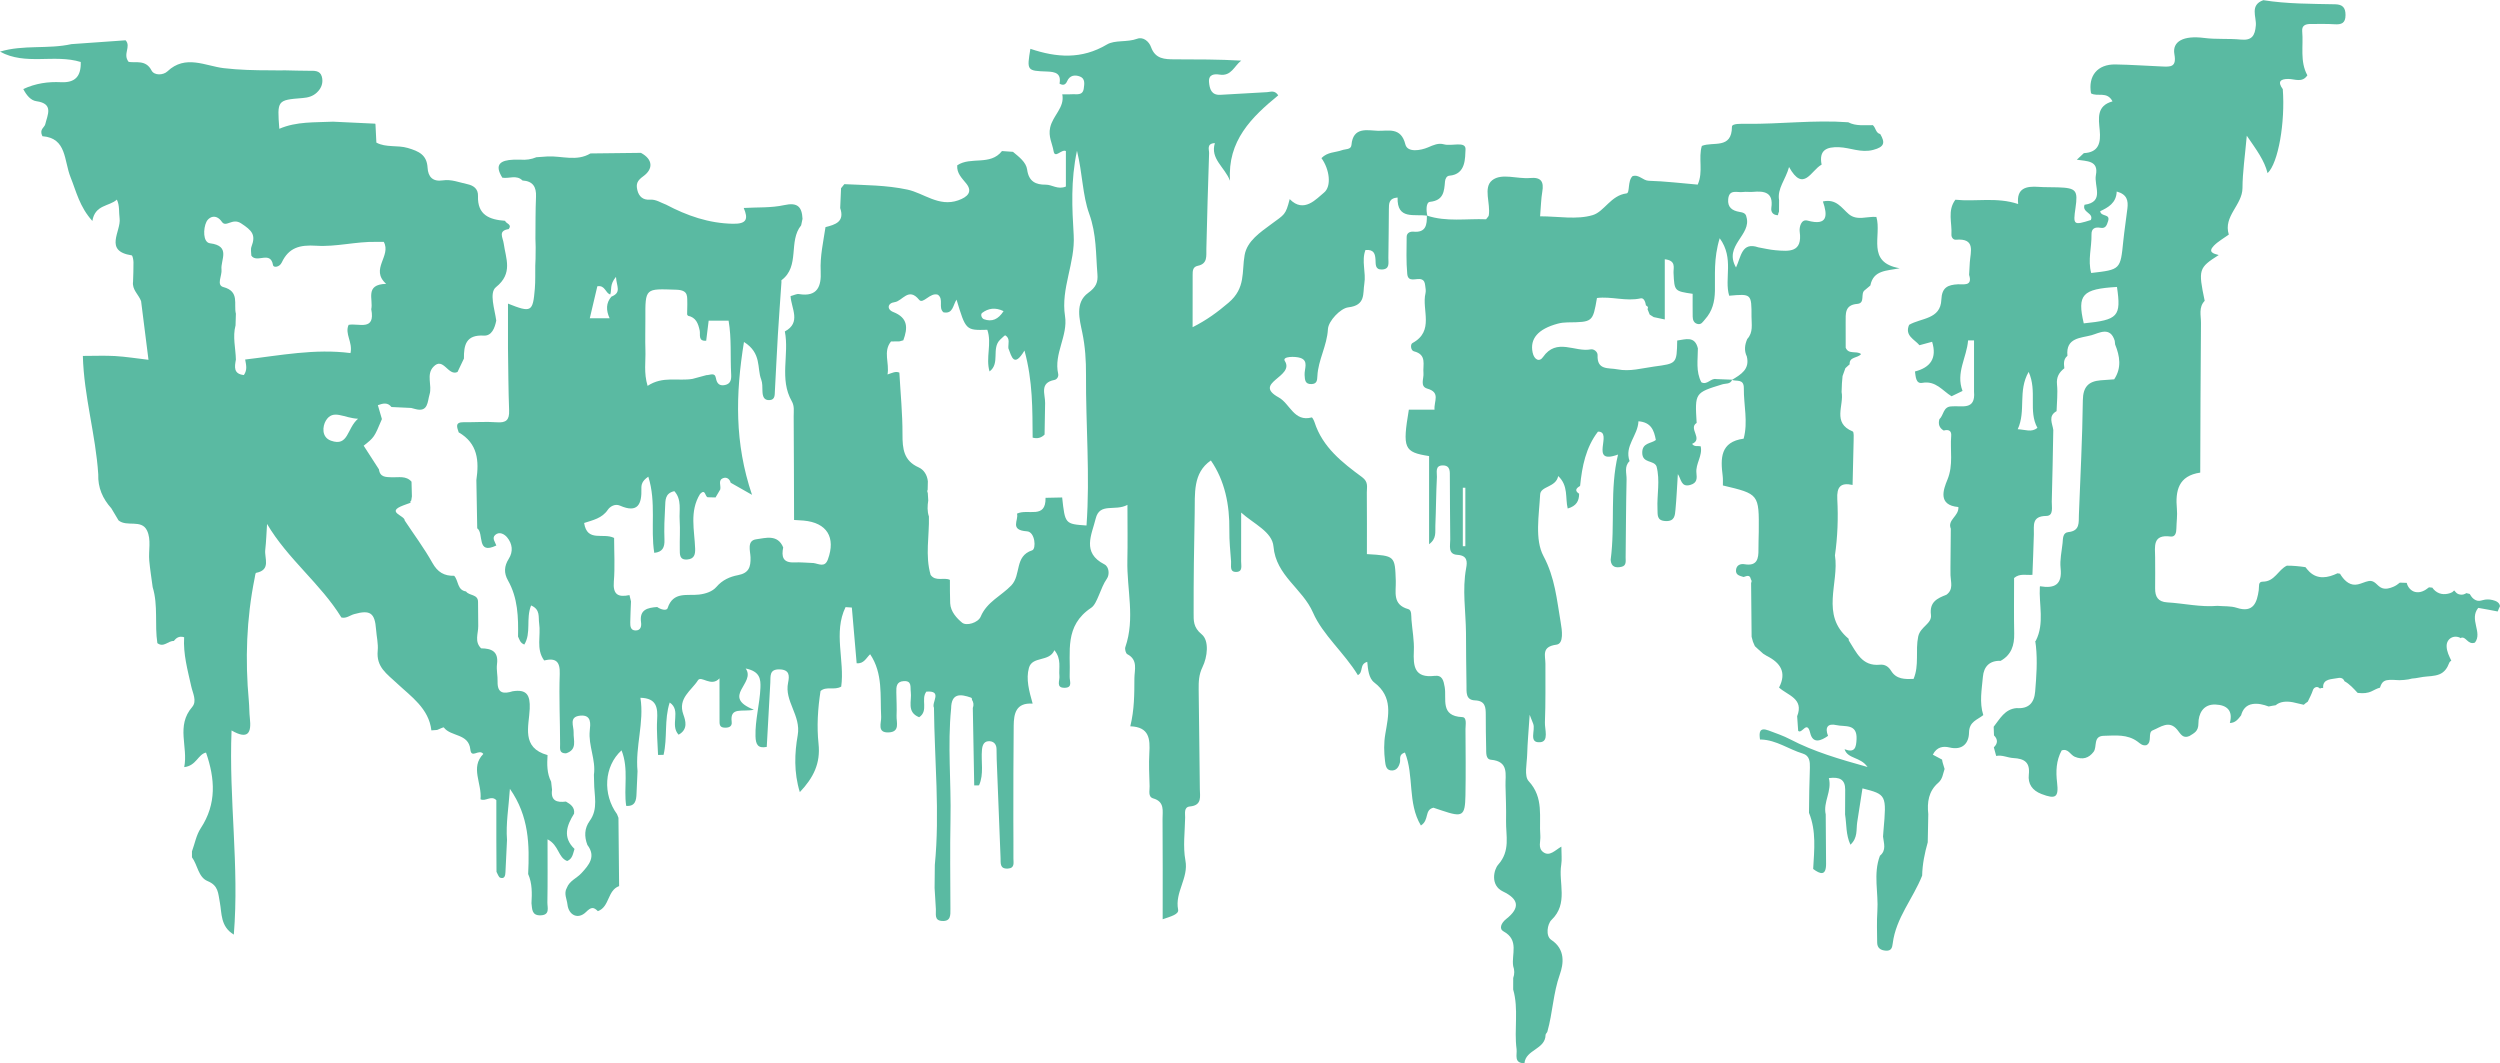 <?xml version="1.0" encoding="UTF-8"?> <svg xmlns="http://www.w3.org/2000/svg" xmlns:xlink="http://www.w3.org/1999/xlink" version="1.1" id="Слой_1" x="0px" y="0px" viewBox="0 0 639.59 271.95" style="enable-background:new 0 0 639.59 271.95;" xml:space="preserve"> <style type="text/css"> .st0{fill:#5ABAA2;} </style> <path class="st0" d="M639,156.44c0.18-0.47,0.37-0.93,0.59-1.37c-0.15-0.97-1.04-1.35-1.91-1.56c-0.86-0.21-1.68-0.21-2.52,0.03 c-0.66,0.19-1.18,0.29-1.83-0.02c-0.64-0.3-1.04-0.81-1.39-1.41c-0.04-0.06-0.06-0.1-0.09-0.15c-0.29-0.07-0.58-0.15-0.87-0.22 c-0.09,0.06-0.19,0.11-0.32,0.18c-0.55,0.29-1.15,0.28-1.73,0.07c-0.48-0.18-0.73-0.58-1.03-0.9c-0.02,0-0.05-0.01-0.07-0.01 c-0.16,0.15-0.31,0.33-0.46,0.42c-0.33,0.2-0.74,0.32-1.12,0.4c-0.74,0.16-1.51,0.14-2.22-0.13c-0.75-0.29-1.32-0.8-1.76-1.43 c-0.28-0.03-0.57-0.05-0.85-0.08c-1.03,0.85-2.23,1.5-3.56,1.18c-1.06-0.26-1.9-1.25-2.13-2.32c-0.59-0.02-1.18-0.03-1.77-0.06 c-0.5,0.43-1.05,0.81-1.7,1.08c-0.91,0.38-1.89,0.66-2.86,0.31c-0.68-0.25-1.1-0.8-1.64-1.25c-0.87-0.72-1.47-0.68-2.5-0.36 c-0.87,0.28-1.77,0.72-2.69,0.75c-1.74,0.07-3.04-1.35-3.91-2.81c-0.22-0.04-0.43-0.07-0.65-0.11c-2.38,1.15-5.05,1.67-7.17-0.39 c-0.37-0.36-0.71-0.77-1.02-1.18c-1.57-0.23-3.15-0.39-4.76-0.38c-2.24,1.05-3.1,4.1-6.16,4.09c-1.26,0-0.88,1.18-1.03,2.18 c-0.44,3.04-1.3,5.93-5.63,4.51c-1.53-0.5-3.28-0.35-4.92-0.5c-4.33,0.38-8.57-0.64-12.86-0.89c-2.37-0.14-3.12-1.45-3.1-3.58 c0.03-2.65,0.02-5.3,0-7.95c-0.03-2.77-0.71-5.92,3.94-5.32c1.26,0.16,1.48-1.01,1.5-2.08c0.03-1.66,0.28-3.33,0.13-4.96 c-0.43-4.71,0.4-8.5,5.97-9.31c0.05-12.76,0.08-25.51,0.19-38.27c0.02-1.91-0.66-4.01,0.95-5.68c-1.68-8.02-1.55-8.44,3.59-11.71 c-1.29-0.35-2.87-0.71-1.24-2.39c1.09-1.12,2.53-1.9,3.82-2.84c-1.47-4.73,3.48-7.54,3.5-11.92c0.02-4.04,0.63-8.08,1.1-13.38 c2.56,3.74,4.48,6.27,5.32,9.58c2.75-2.57,4.53-13.03,3.89-21.49c-1.33-1.83-0.75-2.61,1.39-2.61c1.69,0,3.59,1.06,4.9-0.93 c-1.96-3.57-0.98-7.5-1.32-11.26c-0.15-1.59,0.98-1.89,2.27-1.87c2,0.02,4-0.07,5.98,0.07c1.8,0.12,2.83-0.27,2.83-2.35 c0.01-1.91-0.76-2.72-2.63-2.76c-6.15-0.13-12.3-0.08-18.4-1.05c-3.51,1.25-1.74,4.26-1.91,6.43c-0.21,2.72-1.06,3.92-3.84,3.65 c-3.12-0.31-6.26-0.01-9.41-0.42c-5.27-0.68-8.18,0.89-7.59,4.16c0.62,3.38-1.04,3.23-3.18,3.14c-3.97-0.16-7.94-0.46-11.92-0.52 c-4.58-0.07-7.02,2.93-6.23,7.39c1.64,0.98,4.11-0.64,5.5,2.06c-4.12,1.12-3.56,4.33-3.27,7.42c0.29,3.11-0.21,5.63-4.06,5.82 c-0.47,0.44-0.95,0.88-1.8,1.68c2.51,0.41,5.63,0.15,4.88,3.92c-0.55,2.78,2.31,6.88-2.91,7.61c-0.7,2.03,2.42,2.04,1.62,3.9 c-4.44,1.4-4.57,1.3-3.93-3.09c0.66-4.54,0.18-5.11-4.49-5.27c-1.66-0.06-3.33,0-4.98-0.12c-3.16-0.23-5.66,0.32-5.2,4.39 c-5.52-1.84-10.85-0.55-16.06-1.1c-2.09,2.77-0.82,5.93-1.01,8.91c-0.04,0.67,0.44,1.38,1.14,1.32c5.09-0.43,3.75,3.02,3.56,5.78 c-0.06,1.07-0.12,2.14-0.18,3.21c0.96,3.01-1.5,2.34-2.83,2.41c-2.64,0.14-4.14,0.8-4.27,3.95c-0.2,5.08-5.21,4.63-8.25,6.43 c-1.18,2.78,1.36,3.68,2.65,5.21c1.08-0.29,2.17-0.59,3.24-0.88c1.28,4.21-0.41,6.57-4.39,7.6c0.19,1.28,0.2,3.21,1.87,2.91 c3.47-0.62,5.14,2,7.49,3.43l2.81-1.36c-1.78-4.65,1.1-8.6,1.42-12.94c0.51,0,1.02,0,1.52,0v13.13c0.44,4.9-3.21,3.5-5.78,3.76 c-2.14,0.05-1.96,2.27-3.08,3.28c-0.35,1.24-0.04,2.23,1.11,2.9c1.2-0.34,2.03,0,1.91,1.36c-0.32,3.72,0.6,7.42-0.97,11.22 c-1,2.43-2.57,6.52,2.81,6.99c0.16,2.36-2.88,3.26-1.94,5.55c-0.03,3.31-0.06,6.61-0.09,9.92c0,0.66,0.01,1.33,0.01,1.99 c0.06,1.75,0.81,3.64-1.04,4.98c-2.35,0.91-4.38,1.84-3.96,5.14c0.29,2.3-2.71,2.98-3.26,5.55c-0.76,3.6,0.31,7.33-1.19,10.85 c-2.23,0.07-4.38,0.12-5.73-2.06c-0.67-1.09-1.59-1.71-2.87-1.58c-4.62,0.46-6.02-3.19-7.95-6.18c-0.08-0.13,0.01-0.4-0.09-0.48 c-7.27-6.11-2.34-14.21-3.47-21.31c0.68-4.77,0.86-9.59,0.6-14.38c-0.17-3.14,0.84-4.32,3.91-3.64c0.09-3.78,0.2-7.56,0.27-11.34 c0.01-0.81,0.11-2.21-0.24-2.35c-5.33-2.19-2.16-6.67-2.84-10.09c0.03-0.76,0.06-1.53,0.09-2.29c0.05-0.6,0.11-1.2,0.16-1.8 c0.24-0.67,0.48-1.34,0.72-2.01c0.34-0.31,0.68-0.62,1.02-0.93l0.07,0c-0.16-2.07,2.11-1.59,2.92-2.68 c-1.2-0.94-3.19,0.21-3.93-1.63c0-2.16-0.02-4.33-0.01-6.49c0.01-2.17-0.28-4.45,2.96-4.71c2.18-0.18,0.69-2.69,1.97-3.54 c0.46-0.39,0.93-0.78,1.39-1.17c0.78-3.96,4.11-3.72,7.5-4.41c-8.66-1.5-4.53-8.35-5.96-13.13c-2.37-0.19-4.97,1.05-7.06-0.72 c-1.84-1.56-3.16-3.99-6.62-3.24c1.21,3.54,1.3,6.33-3.92,4.9c-1.7-0.47-2.16,1.76-2.02,2.81c0.76,5.42-2.73,5.06-6.17,4.77 c-1.48-0.12-2.93-0.48-4.4-0.74c-4.3-1.48-4.4,2.39-5.72,5.15c-3.26-5.65,4.09-8.28,2.66-12.95c-0.15-0.96-0.95-1.13-1.78-1.27 c-1.84-0.31-3.08-1.16-2.88-3.26c0.25-2.68,2.36-1.61,3.8-1.83c0.81-0.12,1.65,0.05,2.47-0.03c2.99-0.28,5.34,0.09,4.77,4.05 c-0.16,1.12,0.43,1.9,1.69,1.92c0.04-0.32,0.13-0.63,0.27-0.93c0.01-0.97,0.02-1.93,0.02-2.9c-0.51-3.03,1.65-5.21,2.55-8.5 c3.71,6.68,5.67,0.77,8.33-0.61c-0.73-3.71,1.24-4.58,4.46-4.46c2.91,0.11,5.59,1.51,8.73,0.69c2.91-0.76,3.1-1.85,1.81-4.05 c-1.2-0.28-1.12-1.64-1.9-2.28c-2.12-0.05-4.29,0.31-6.29-0.74c-8.7-0.64-17.38,0.49-26.07,0.4c-1.31-0.01-3.68-0.13-3.68,0.74 c-0.03,5.85-4.83,3.73-7.7,4.91c-0.96,3.12,0.43,6.57-1.06,9.9c-4.22-0.36-8.35-0.86-12.49-0.98c-1.57-0.04-2.51-1.72-4.19-1.18 c-1.31,1.26-0.62,4.3-1.52,4.41c-4.03,0.49-5.69,4.66-8.65,5.55c-4.07,1.23-8.78,0.31-13.47,0.31c0.22-2.66,0.25-4.5,0.56-6.29 c0.45-2.59-0.32-3.77-3.1-3.51c-3.29,0.31-7.3-1.34-9.72,0.58c-2.36,1.88-0.37,5.93-0.87,8.98c-0.05,0.28-0.35,0.52-0.69,1 c-4.97-0.21-10.12,0.73-15.15-0.95c0.04,2.35-0.22,4.42-3.42,4.12c-0.89-0.08-1.74,0.32-1.75,1.33c-0.03,3.16-0.14,6.33,0.15,9.47 c0.21,2.35,2.38,0.98,3.62,1.4c0.76,0.25,0.89,0.91,0.97,1.56c0.09,0.66,0.23,1.37,0.08,1.99c-1.02,4.25,2.37,9.66-3.34,12.75 c-0.59,0.32-0.45,1.9,0.38,2.11c3.4,0.85,2.23,3.45,2.44,5.6c0.13,1.36-0.97,3.38,0.97,3.94c3.48,0.99,1.66,3.21,1.86,5.39h-6.57 c-1.65,9.89-1.27,10.87,5.18,11.87v22.55c1.97-1.44,1.53-3.14,1.6-4.71c0.18-4.16,0.18-8.33,0.4-12.49 c0.06-1.11-0.59-2.99,1.56-2.96c1.94,0.03,1.74,1.66,1.75,2.96c0.05,5.33,0.02,10.66,0.1,15.99c0.02,1.54-0.66,3.79,1.82,3.93 c2.63,0.15,2.55,1.81,2.25,3.41c-1.03,5.53-0.09,11.03-0.04,16.55c0.04,4.5,0.03,9,0.13,13.49c0.03,1.59-0.28,3.68,2.16,3.78 c2.69,0.1,2.77,1.79,2.77,3.74c0,2.83,0.03,5.67,0.1,8.5c0.03,1.14-0.15,2.82,1.23,2.95c4.68,0.43,3.64,3.8,3.72,6.64 c0.08,3,0.2,5.99,0.14,8.99c-0.07,3.81,1.17,7.65-2.03,11.24c-1.05,1.17-2.11,5.23,1.23,6.83c4.04,1.93,4.49,4.16,0.85,7.03 c-1.37,1.09-1.87,2.54-0.7,3.18c4.07,2.22,2,5.85,2.47,8.87c0.36,1.02,0.38,2.04,0.01,3.06c0,0.98-0.01,1.96-0.01,2.94 c1.45,5.02,0.2,10.2,0.87,15.26c0.18,1.41-0.79,3.61,2.02,3.6c0.31-3.51,5.35-3.52,5.4-7.25c0-0.29,0.39-0.55,0.47-0.86 c1.35-4.78,1.47-9.78,3.17-14.58c0.94-2.65,1.53-6.43-2.2-8.88c-1.48-0.97-1-4.05,0.08-5.09c4.39-4.23,1.72-9.45,2.49-14.15 c0.21-1.28,0.03-2.63,0.03-4.61c-1.65,0.96-3.01,2.61-4.63,1.42c-1.44-1.05-0.64-2.75-0.75-4.15c-0.38-4.78,0.98-9.74-2.99-14.02 c-1.19-1.29-0.44-4.49-0.38-6.81c0.09-3.05,0.37-6.09,0.64-10.16c0.57,1.45,0.74,1.88,0.91,2.32c0.62,1.64-1.27,4.92,1.76,4.7 c2.32-0.16,1.16-3.31,1.23-5.09c0.2-4.98,0.11-9.97,0.13-14.95c0.01-2.15-1.1-4.4,2.83-4.92c1.93-0.26,1.42-3.71,1.07-5.74 c-0.99-5.74-1.43-11.37-4.41-16.95c-2.25-4.22-1.12-10.43-0.84-15.72c0.11-2.2,4.04-1.77,4.62-4.73c2.66,2.51,1.76,5.58,2.43,8.31 c2.24-0.64,2.92-1.96,2.92-3.78c-1.18-0.76-0.8-1.38,0.17-1.95l0.09-0.11c0.5-4.95,1.44-9.76,4.56-13.83 c4.06-0.11-2.54,8.68,5.14,5.86c-2.16,8.87-0.7,17.98-1.89,26.93c0.11,1.86,1.32,2.13,2.78,1.79c1.32-0.3,1.04-1.49,1.05-2.43 c0.08-6.64,0.09-13.27,0.24-19.91c0.04-1.57-0.67-3.34,0.77-4.7c-1.38-3.89,2.13-6.51,2.27-10.19c3.25,0.26,3.99,2.31,4.45,4.79 c-1.2,0.96-3.53,0.64-3.48,3.31c0.05,2.72,2.94,1.78,3.65,3.42c0.97,3.62,0.08,7.28,0.25,10.92c0.07,1.49-0.25,3,2.11,3.09 c2.29,0.09,2.36-1.44,2.49-2.9c0.28-2.94,0.4-5.89,0.61-9.12c0.88,1.3,0.81,3.44,3.17,2.78c1.8-0.5,1.73-1.69,1.58-3.09 c-0.24-2.36,1.63-4.39,1.09-6.8c-0.74-0.16-1.63,0.21-2.19-0.62c2.93-1.24-1.07-3.97,1.16-5.36c-0.47-7.71-0.47-7.71,6.57-9.87 c0.88-0.27,2.01,0.01,2.49-1.12c1.19,0.43,3.04-0.37,3.01,2.14c-0.05,4.29,1.12,8.58-0.05,12.88c-6,0.82-5.93,5.03-5.36,9.54 c0.1,0.8,0.04,1.62,0.05,2.43c9.26,2.2,9.26,2.2,9.18,11.85c-0.01,1.5-0.1,2.99-0.08,4.49c0.04,2.44-0.35,4.36-3.57,3.81 c-1.01-0.17-2.05,0.2-2.17,1.47c-0.14,1.36,1.02,1.49,1.94,1.8c0.75-0.22,1.6-0.73,1.86,0.59c0.22,0.3,0.24,0.6,0.06,0.93 l0.13,13.77c0.11,0.42,0.23,0.84,0.34,1.26c0.17,0.38,0.33,0.76,0.5,1.15c0.32,0.3,0.64,0.6,0.97,0.9l0.06,0.04 c0.36,0.33,0.72,0.65,1.09,0.98c0.31,0.19,0.61,0.38,0.92,0.57c3.49,1.75,5.15,4.2,3.14,8.09c2.21,2.03,6.42,2.8,4.63,7.34 c0.09,1.29,0.18,2.58,0.26,3.73c0.97,0.99,2.26-2.9,3.08,0.56c0.68,2.85,2.78,2,4.56,0.73c-0.84-2.16-0.1-3.27,2.18-2.74 c2.09,0.49,5.3-0.48,5.12,3.56c-0.09,2.21-0.45,3.61-3.07,2.6c0.82,2.54,4.04,1.89,5.88,4.55c-7.28-2.04-13.73-3.92-19.77-7.07 c-1.76-0.92-3.66-1.57-5.53-2.27c-2.45-0.92-2.46,0.59-2.21,2.31l0.33,0c3.89,0.15,7.03,2.51,10.6,3.59 c1.76,0.53,1.87,2.07,1.83,3.61c-0.05,1.96-0.11,3.92-0.16,5.88c-0.02,1.89-0.05,3.78-0.07,5.67c1.9,4.67,1.34,9.53,1.07,14.37 c1.8,1.33,3.31,1.86,3.3-1.31c-0.01-4.22-0.06-8.43-0.09-12.65c-0.72-3.19,1.66-5.95,0.8-9.29c2.79-0.36,4.18,0.36,4.18,2.94 c-0.01,2.13-0.02,4.25-0.03,6.38c0.41,2.5,0.17,5.13,1.37,7.72c1.92-1.76,1.45-3.85,1.73-5.73c0.45-2.89,0.9-5.78,1.35-8.68 c6.13,1.56,6.18,1.66,5.38,10.74c-0.04,0.53-0.08,1.06-0.12,1.59c0.19,1.71,0.92,3.5-0.79,4.9c-1.77,4.66-0.34,9.47-0.66,14.2 c-0.18,2.65-0.07,5.32-0.05,7.99c0.01,1.43,0.88,2.01,2.24,2.1c1.38,0.09,1.61-0.77,1.74-1.84c0.8-6.53,5.21-11.49,7.53-17.36 c0.06-2.91,0.64-5.74,1.43-8.53l0.14-7.19c-0.34-3.06,0.08-5.91,2.56-8.04c1.12-0.97,1.18-2.3,1.61-3.53 c-0.16-0.51-0.31-1.03-0.47-1.54c-0.08-0.28-0.14-0.57-0.17-0.85c-0.72-0.38-1.43-0.76-2.37-1.26c1.01-2.02,2.67-2.23,4.25-1.85 c3.38,0.81,4.97-1.12,5.01-3.81c0.04-2.84,2.15-3.24,3.65-4.47c-1.04-3.25-0.38-6.54-0.1-9.79c0.23-2.63,1.71-4.19,4.54-4.09 c2.75-1.53,3.53-3.99,3.47-6.98c-0.1-4.73-0.03-9.46-0.03-14.21c1.44-1.25,3.13-0.68,4.69-0.81c0.13-3.46,0.28-6.92,0.37-10.38 c0.06-2.24-0.61-4.64,3.18-4.69c1.94-0.02,1.36-2.31,1.4-3.68c0.18-6.1,0.27-12.21,0.39-18.31c-0.22-1.69-1.41-3.56,0.84-4.82 c0.06-2.28,0.34-4.57,0.11-6.82c-0.19-1.91,0.53-3.09,1.88-4.15c-0.13-1.13-0.27-2.27,0.73-3.13l0.06-0.09 c-0.47-4.65,3.44-4.49,6.13-5.23c1.99-0.55,4.8-2.35,5.97,1.42c0.04,0.31,0.08,0.62,0.1,0.94c1.22,3.01,1.7,5.99-0.24,8.92 c-1.16,0.08-2.32,0.15-3.48,0.25c-3.12,0.27-4.49,1.69-4.54,5.11c-0.12,9.78-0.64,19.55-1.01,29.33c-0.07,1.95,0.3,4.08-2.68,4.39 c-1.49,0.15-1.38,1.66-1.49,2.79c-0.22,2.14-0.74,4.33-0.51,6.43c0.47,4.3-1.6,5.25-5.25,4.64l-0.06,0.13 c-0.27,4.6,1.23,9.34-1.02,13.79l-0.15,0.13l0.17,1.25c0.41,3.9,0.12,7.78-0.2,11.66c-0.24,2.92-1.71,4.44-4.74,4.21 c-3.04,0.25-4.27,2.75-5.87,4.77c0.03,0.74,0.06,1.47,0.08,2.21c1.02,1.03,1,2.05-0.04,3.06c0.2,0.73,0.4,1.47,0.6,2.2 c1.54-0.32,2.94,0.47,4.39,0.54c2.83,0.15,4.31,1.09,3.96,4.22c-0.27,2.39,0.87,4.07,3.24,4.98c3.62,1.39,4.44,0.87,3.99-2.93 c-0.34-2.85-0.24-5.62,1.17-8.22c1.68-0.59,2.21,1.14,3.35,1.62c2.03,0.85,3.6,0.35,4.82-1.26c0.98-1.29-0.22-4.04,2.62-4.1 c2.97-0.07,6.01-0.46,8.65,1.5c0.64,0.48,1.25,1.13,2.27,0.89c1.57-0.84,0.2-3.25,1.61-3.8c1.95-0.77,4.16-2.7,6.25-0.15 c0.83,1.01,1.4,2.35,3.1,1.63c1.2-0.77,2.32-1.16,2.32-3.25c0-2.35,1.13-4.96,4.39-4.82c2.85,0.12,4.52,1.5,3.65,4.72 c0.7-0.01,1.23-0.25,1.66-0.6c0.48-0.38,0.85-0.89,1.22-1.36c0.38-1.44,1.24-2.63,2.93-2.89c1.38-0.22,2.78,0.13,4.12,0.63 c0.6-0.12,1.19-0.24,1.79-0.32c1.12-0.95,2.67-1.08,4.39-0.77c0.83,0.15,1.82,0.47,2.8,0.65c0.32-0.29,0.66-0.57,1.02-0.79 c0.48-0.97,0.99-1.95,1.34-3c0.19-0.57,0.91-0.98,1.47-0.6c0.11,0.08,0.21,0.17,0.32,0.25c0.24-0.15,0.53-0.21,0.82-0.13 c-0.01-0.06-0.02-0.12-0.02-0.19c-0.07-2.25,2.27-2.05,3.69-2.36c1.02-0.22,1.52,0.16,1.77,0.79c1.3,0.71,2.33,1.87,3.36,2.98 c0.08,0.01,0.16,0.02,0.25,0.03c1.19,0.12,2.25,0.08,3.34-0.43c0.71-0.33,1.37-0.74,2.13-0.92c0.31-0.88,0.62-1.68,1.73-1.91 c1.05-0.22,2.18-0.02,3.23-0.01c0.77,0,1.54-0.09,2.31-0.2c0.61-0.19,1.22-0.28,1.84-0.31c0.64-0.12,1.29-0.24,1.93-0.33 c1.37-0.19,2.82-0.14,4.13-0.65c1.3-0.51,2.05-1.59,2.52-2.86c0.11-0.31,0.33-0.52,0.57-0.63c-0.56-1.18-1.17-2.34-1.2-3.7 c-0.05-2.02,1.97-3.07,3.66-2.06c0,0,0,0,0,0c0.01-0.03,0.02-0.07,0.03-0.1c1.29-0.46,1.72,1.9,3.55,1.22 c2.01-2.57-1.54-5.95,0.85-8.88C635.73,155.8,637.36,156.12,639,156.44z M374.89,139.73c-0.22,0-0.44,0-0.65,0v-14.95 c0.22,0,0.44,0,0.65,0V139.73z M446.9,91.2c0.8,3.27-1.49,4.58-3.72,5.94c-1.38-0.05-2.75-0.11-4.13-0.16 c-1.38-0.29-2.29,1.62-3.78,0.82c-1.46-2.77-0.89-5.75-0.89-8.67c-0.78-3.27-3.16-2.3-5.29-2.01c-0.11,5.98-0.13,5.87-5.94,6.66 c-3.11,0.42-6.15,1.34-9.35,0.71c-2.27-0.45-5.26,0.32-5.08-3.63c0.04-0.84-0.96-1.64-1.75-1.48c-4.02,0.81-8.73-3.06-12.22,1.98 c-0.94,1.36-2.27,0.65-2.65-1.18c-0.74-3.51,1.36-6.01,6.45-7.38c0.79-0.21,1.64-0.31,2.46-0.32c6.48-0.07,6.48-0.06,7.55-6.24 c3.67-0.47,7.43,0.93,11.19,0.09c0.83-0.18,1.22,0.95,1.34,1.81c0.39,0.2,0.69,0.43,0.4,0.93c0.19,0.47,0.37,0.94,0.56,1.41 c0.34,0.22,0.68,0.44,1.03,0.65c0.94,0.2,1.89,0.4,2.83,0.6v-15.4c2.98,0.33,2.18,2.2,2.24,3.47c0.23,4.68,0.19,4.68,4.89,5.37 c0,1.91-0.02,3.87,0.01,5.83c0.01,0.88,0.32,1.68,1.27,1.89c0.96,0.21,1.31-0.55,1.88-1.18c1.9-2.1,2.48-4.52,2.54-7.27 c0.09-4.08-0.38-8.22,1.22-13.49c3.77,5.18,1.1,10.34,2.43,14.71c5.69-0.51,5.72-0.51,5.71,5.38c0,1.95,0.47,4.02-1.09,5.69 C446.36,88.21,446.18,89.7,446.9,91.2z M516.21,109.81c2.18-4.74-0.03-9.74,2.79-14.67c2.25,4.98-0.14,10.02,2.25,14.33 C519.7,110.69,518.22,109.91,516.21,109.81z M533.1,82.73c-1.72-7.36-0.41-8.8,8.5-9.32C542.7,80.98,541.92,81.84,533.1,82.73z M544.27,53.3c-0.33,2.8-0.77,5.59-1.06,8.4c-0.73,7.28-0.71,7.28-8.21,8.14c-0.9-3.29,0.15-6.57,0.08-9.85 c-0.03-1.55,0.88-1.96,2.3-1.71c1.31,0.24,1.61-0.65,1.94-1.69c0.65-2.01-1.78-1.02-2.02-2.55c1.98-0.94,4.13-2.07,4.23-5.04 C544.23,49.72,544.49,51.39,544.27,53.3z"></path> <path class="st0" d="M271.07,21.4c0.46-2.61-1.01-3.02-3.19-3.1c-5.19-0.17-5.19-0.25-4.27-5.81c6.67,2.25,13.1,2.75,19.59-1.11 c2.04-1.21,5.15-0.5,7.72-1.46c1.58-0.59,3.06,0.73,3.55,2.12c1.11,3.09,3.52,3.13,6.06,3.14c5.63,0.01,11.26,0,17.02,0.33 c-1.79,1.34-2.51,4.06-5.54,3.58c-1.3-0.21-2.87-0.11-2.7,1.91c0.15,1.74,0.6,3.38,2.89,3.26c3.98-0.21,7.96-0.43,11.94-0.68 c0.95-0.06,1.96-0.58,2.88,0.81c-6.8,5.57-13.04,11.63-12.33,21.86c-1.39-3.55-5.12-5.6-3.88-9.64c-2.2,0.1-1.45,1.7-1.48,2.58 c-0.3,8.15-0.49,16.31-0.7,24.47c-0.05,1.8,0.38,3.82-2.19,4.34c-1.32,0.27-1.32,1.34-1.32,2.33c-0.02,4.27-0.01,8.54-0.01,13.38 c3.66-1.85,6.34-3.84,9.2-6.27c4.44-3.76,3.34-7.9,4.11-12.2c0.64-3.6,4.03-5.82,6.81-7.89c3.43-2.55,3.65-2.25,4.72-6.41 c3.66,3.78,6.93-0.2,8.75-1.64c2.04-1.62,1.43-6.03-0.63-8.85c1.58-1.61,3.57-1.41,5.26-2.03c0.9-0.33,2.32-0.1,2.42-1.33 c0.4-4.73,4.08-3.73,6.75-3.63c2.6,0.09,5.92-1.05,7.04,3.48c0.54,2.18,3.98,1.54,5.78,0.77c1.43-0.61,2.65-1.19,4.11-0.78 c1.94,0.55,5.65-0.94,5.5,1.34c-0.14,2.03,0.19,6.33-4.13,6.68c-0.68,0.05-1.06,0.77-1.12,1.48c-0.21,2.51-0.34,4.84-3.84,5.21 c-1.06,0.11-0.98,2.23-0.68,3.56c-3.23-0.55-7.79,1.2-7.61-4.67c-2.3,0.2-2.21,1.63-2.23,2.96c-0.05,4.17-0.05,8.33-0.13,12.5 c-0.02,1.24,0.44,2.89-1.65,2.96c-1.78,0.06-1.57-1.36-1.64-2.48c-0.09-1.45-0.34-2.7-2.57-2.51c-1.07,2.79,0.19,5.78-0.29,8.62 c-0.42,2.51,0.42,5.53-4.09,6.05c-2.03,0.23-5.11,3.52-5.22,5.56c-0.23,4.28-2.51,7.9-2.7,12.03c-0.05,1.12-0.13,1.98-1.49,2.04 c-1.7,0.07-1.7-1.08-1.78-2.33c-0.1-1.53,1.11-3.62-1.07-4.36c-1.34-0.45-4.75-0.42-3.99,0.78c2.61,4.09-8.38,5.58-1.57,9.32 c2.9,1.59,3.91,6.36,8.48,5.12c0.11-0.03,0.54,0.76,0.69,1.22c2.06,6.42,7.1,10.33,12.18,14.07c1.68,1.24,1.18,2.55,1.2,3.92 c0.05,5.28,0.02,10.57,0.02,15.76c7.2,0.43,7.17,0.43,7.39,6.85c0.09,2.8-0.96,6.09,3.21,7.23c0.9,0.25,0.72,1.74,0.8,2.73 c0.21,2.65,0.73,5.32,0.61,7.95c-0.18,3.93,0.12,7.01,5.31,6.39c1.98-0.24,2.29,1.2,2.58,2.85c0.54,3.04-1.24,7.45,4.49,7.7 c1.25,0.05,0.83,1.96,0.83,3.06c0.03,5.66,0.1,11.33-0.01,16.99c-0.1,5.3-0.73,5.64-6.01,3.86c-0.78-0.26-1.56-0.52-2.18-0.73 c-2.38,0.57-0.99,3.15-3.21,4.55c-3.47-5.77-1.69-12.79-4.08-18.67c-1.71,0.52-1.07,1.71-1.28,2.55c-0.31,1.29-1.04,2.22-2.39,2.02 c-1.17-0.17-1.3-1.39-1.42-2.36c-0.28-2.32-0.33-4.63,0.07-6.96c0.81-4.73,2.01-9.47-2.81-13.15c-1.45-1.1-1.62-3.37-1.81-5.3 c-2.1,0.61-0.89,2.62-2.4,3.4c-3.43-5.66-9.01-10.32-11.47-15.98c-2.69-6.19-9.47-9.42-10.12-16.92c-0.32-3.79-5.06-5.79-8.27-8.69 c0,4.43,0.01,8.45-0.01,12.47c-0.01,1.09,0.49,2.68-1.25,2.72c-1.78,0.04-1.24-1.61-1.32-2.66c-0.19-2.66-0.48-5.32-0.44-7.98 c0.09-6.56-1.17-12.73-4.73-17.88c-4.67,3.21-4.04,8.5-4.14,13.51c-0.17,8.49-0.29,16.99-0.27,25.48c0.01,1.92-0.16,3.67,2.07,5.5 c1.96,1.61,1.47,5.79,0.2,8.37c-0.97,1.99-0.99,3.79-0.98,5.72c0.06,8.5,0.25,16.99,0.3,25.49c0.01,1.84,0.65,4.16-2.53,4.45 c-1.61,0.15-1.21,1.75-1.23,2.84c-0.06,3.66-0.59,7.43,0.07,10.97c0.85,4.53-2.74,8.12-1.87,12.57c0.24,1.21-1.72,1.71-3.95,2.48 c0-8.55,0.04-17.11-0.03-25.66c-0.02-2.01,0.63-4.4-2.4-5.27c-1.38-0.4-0.87-1.99-0.91-3.09c-0.09-2.83-0.23-5.67-0.07-8.49 c0.21-3.56,0.05-6.7-4.87-6.86c1.06-4.32,1.03-8.31,1.05-12.28c0.01-2.16,0.99-4.72-1.82-6.17c-0.39-0.2-0.68-1.3-0.5-1.81 c2.54-7.34,0.36-14.77,0.52-22.15c0.1-4.47,0.02-8.95,0.02-14.24c-3.2,1.73-7.11-0.68-8.13,3.53c-0.99,4.09-3.63,8.7,2.24,11.69 c1.21,0.62,1.35,2.64,0.64,3.65c-1.7,2.41-2.43,6.4-4.01,7.45c-6.95,4.62-5.26,11.28-5.52,17.55c-0.05,1.28,0.86,2.9-1.3,2.93 c-2.28,0.03-1.2-1.85-1.32-2.99c-0.22-2.08,0.6-4.33-1.29-6.63c-1.28,3.08-5.65,1.44-6.51,4.52c-0.8,2.86,0.04,5.93,0.95,9.15 c-4.33-0.3-4.81,2.62-4.85,5.63c-0.1,8-0.07,15.99-0.09,23.99c0,3.33,0.05,6.67,0.02,10c-0.01,1.07,0.41,2.47-1.42,2.58 c-2.12,0.12-1.82-1.43-1.87-2.71c-0.34-8.43-0.66-16.86-0.99-25.28c-0.03-0.83-0.05-1.67-0.04-2.5c0.01-1.17-0.58-1.99-1.68-2.09 c-1.45-0.13-1.93,0.86-2.05,2.21c-0.27,3.02,0.55,6.18-0.75,9.08c-0.41,0-0.82,0-1.23,0.01c-0.12-6.6-0.24-13.2-0.36-19.8 c0.28-0.75,0.21-1.46-0.23-2.13c0.05-0.22-0.02-0.4-0.21-0.52c-2.72-0.96-5.06-1.21-5.11,2.77c-0.94,9.46,0.04,18.93-0.16,28.39 c-0.15,7.65-0.04,15.3-0.02,22.94c0,1.55,0.12,3.17-2.14,3.03c-2.06-0.13-1.5-1.75-1.58-3c-0.11-1.82-0.22-3.63-0.33-5.45 c0.02-1.96,0.04-3.93,0.06-5.89c1.31-13.41-0.09-26.8-0.22-40.21c-0.72-1.34,2.32-4.45-1.94-4.12c-1.51,1.93,0.64,4.9-1.85,6.55 c-3.29-1.31-1.83-4.2-2.14-6.49c-0.17-1.24,0.35-2.87-1.81-2.75c-1.89,0.11-1.92,1.48-1.89,2.87c0.03,2,0.15,4,0.06,5.99 c-0.07,1.64,0.95,4.09-1.94,4.26c-3.18,0.19-1.92-2.47-2-3.96c-0.29-5.49,0.49-11.13-2.82-16.04c-0.99,0.92-1.59,2.5-3.45,2.31 c-0.41-4.78-0.82-9.52-1.23-14.25c-0.54-0.04-1.08-0.07-1.61-0.11c-3.17,6.47-0.18,13.69-1.11,20.33c-1.75,1.03-3.8-0.17-5.29,1.13 c-0.71,4.54-0.98,9.09-0.51,13.52c0.53,5-1.3,8.66-4.79,12.35c-1.56-5.07-1.34-10.03-0.54-14.56c0.89-5.08-3.46-8.68-2.46-13.44 c0.37-1.79,0.38-3.33-2.18-3.4c-2.68-0.08-2.28,1.77-2.37,3.39c-0.3,5.48-0.61,10.96-0.91,16.44c-2.23,0.43-2.82-0.56-2.88-2.72 c-0.11-4.2,1.09-8.23,1.26-12.38c0.09-2.23-0.08-4.21-3.77-4.96c2.71,3.81-6.44,7.17,2.1,10.55c-2.97,0.64-6.19-0.84-5.68,3.12 c0.17,1.32-0.96,1.56-2.04,1.45c-1.17-0.13-1.06-1.07-1.07-1.86c-0.02-3.32-0.01-6.64-0.01-10.74c-2.12,2.34-4.69-0.82-5.52,0.51 c-1.63,2.6-5.22,4.57-3.73,8.73c0.56,1.57,1.28,3.8-1.21,5.18c-2.33-2.48,0.79-6.16-2.28-8.24c-1.44,4.43-0.54,9.03-1.57,13.4 c-0.47,0-0.94,0.01-1.41,0.01c-0.1-2.98-0.41-5.97-0.24-8.93c0.18-3.1-0.04-5.58-4.27-5.69c1.01,6.32-1.35,12.47-0.74,18.78 c-0.09,1.92-0.19,3.85-0.26,5.77c-0.06,1.74-0.34,3.28-2.64,3.11c-0.69-4.59,0.71-9.43-1.19-14.21c-4.51,4.09-4.85,11.27-1.16,16.32 c0.12,0.31,0.25,0.63,0.37,0.94c0.06,5.82,0.12,11.65,0.17,17.47c-3.04,1.1-2.4,5.31-5.43,6.41c-1.13-1.1-1.7-1.1-3.06,0.24 c-1.99,1.96-4.41,0.84-4.73-1.96c-0.15-1.37-0.98-2.8-0.16-4.23c0.68-1.83,2.55-2.47,3.75-3.78c1.92-2.09,3.78-4.23,1.51-7.21 c-0.81-2.14-0.79-4.2,0.58-6.13c2.29-3.1,1.12-6.61,1.14-9.97c-0.02-0.61-0.03-1.23-0.05-1.84c0.55-3.84-1.46-7.44-1.06-11.31 c0.17-1.63,0.54-4.1-2.42-3.83c-3.03,0.28-1.64,2.69-1.71,4.27c-0.09,2.03,1.04,4.42-1.95,5.38c-1.79,0.01-1.51-1.15-1.51-2.38 c0-5.97-0.31-11.94-0.09-17.9c0.12-3.29-1.04-4.18-3.99-3.49c-2.14-2.93-0.79-6.34-1.28-9.5c-0.24-1.57,0.38-3.53-2.06-4.57 c-1.37,3.4,0.09,7.06-1.74,10.01c-1.15-0.48-1.23-1.36-1.6-2.05c0.1-4.96-0.04-9.88-2.57-14.35c-1.09-1.92-0.98-3.68,0.19-5.53 c1.2-1.89,0.94-3.87-0.42-5.51c-0.69-0.82-1.97-1.56-3.04-0.61c-0.91,0.81-0.02,1.81,0.29,2.7c-5.18,2.49-3.09-3.12-4.89-4.4 c-0.07-4.11-0.15-8.23-0.22-12.34c0.72-4.89,0.38-9.39-4.52-12.2c-0.41-1.28-1.07-2.63,1.28-2.6c2.82,0.04,5.66-0.19,8.46,0.02 c2.42,0.19,3.25-0.62,3.16-3.02c-0.2-5.31-0.21-10.63-0.29-15.94c0-3.77,0-7.54,0-11.4c5.98,2.38,6.37,2.17,6.87-3.84 c0.16-1.95,0.08-3.93,0.11-5.9c0.02-0.57,0.05-1.14,0.07-1.71c0.01-1,0.02-2,0.03-3c-0.02-0.73-0.04-1.46-0.06-2.19 c0.04-3.56-0.01-7.12,0.15-10.68c0.12-2.58-0.82-4.02-3.46-4.18c-1.54-1.53-3.45-0.41-5.16-0.72c-2.16-3.45-0.38-4.47,2.83-4.6 c0.58,0,1.17-0.01,1.75-0.01c1.42,0.12,2.81-0.06,4.13-0.62c0.95-0.07,1.91-0.13,2.86-0.2c3.66-0.18,7.44,1.35,10.97-0.77 c4.31-0.05,8.61-0.1,12.92-0.15c3.15,1.7,3.13,4.16,0.61,5.98c-1.56,1.12-1.9,1.95-1.53,3.53c0.4,1.7,1.5,2.59,3.18,2.46 c1.61-0.12,2.81,0.79,4.18,1.28c5.36,2.83,10.91,4.78,17.12,4.89c3.57,0.06,3.92-1.27,2.74-4.04c3.46-0.21,7.01,0.01,10.35-0.73 c3.44-0.77,4.54,0.45,4.69,3.51c-0.12,0.55-0.23,1.1-0.35,1.66c-3.34,4.08-0.23,10.46-5.02,14.03c-0.08,0.06-0.01,0.32-0.02,0.49 c-0.3,4.48-0.64,8.95-0.91,13.43c-0.29,4.82-0.5,9.64-0.77,14.46c-0.05,0.95,0.06,2.19-1.29,2.3c-1.56,0.13-1.85-1.01-1.89-2.3 c-0.03-0.99,0.02-2.07-0.32-2.96c-1.12-2.89,0.19-6.74-4.41-9.61c-2.17,13.4-2.42,25.87,2.06,39.11c-2.62-1.49-4.04-2.3-5.46-3.1 c-0.25-0.94-0.99-1.47-1.81-1.21c-1.56,0.49-0.6,1.94-0.86,2.94c-0.4,0.68-0.8,1.36-1.2,2.04c-0.67-0.02-1.34-0.03-2.01-0.05 c-0.7-0.15-0.55-2.31-1.95-0.84c-2.75,4.44-1.42,9.26-1.26,13.97c0.05,1.48-0.21,2.63-1.98,2.79c-2.1,0.18-1.93-1.36-1.95-2.63 c-0.05-2.48,0.13-4.97-0.03-7.44c-0.16-2.5,0.6-5.25-1.36-7.41c-2.46,0.54-2.27,2.41-2.36,3.99c-0.16,2.8-0.28,5.62-0.17,8.42 c0.08,2.02-0.53,3.18-2.61,3.37c-1-6.29,0.57-12.87-1.52-19.49c-1.62,1.1-1.8,2.05-1.77,3.07c0.12,3.93-0.88,6.37-5.49,4.34 c-1.3-0.57-2.57,0.28-3.09,1.05c-1.47,2.2-3.84,2.66-6.07,3.39c0.77,5.01,4.87,2.41,7.67,3.83c0,3.57,0.24,7.39-0.07,11.16 c-0.28,3.37,1.14,4.07,4,3.46c0.13,0.54,0.26,1.08,0.39,1.62c-0.07,1.78-0.16,3.55-0.19,5.33c-0.02,0.99,0.06,2.11,1.39,2.1 c1.31,0,1.51-1.11,1.37-2.09c-0.46-3.31,1.71-3.72,4.13-3.91c0.87,0.63,2.41,1.07,2.67,0.28c1.42-4.34,5.03-3.1,8.02-3.46 c1.7-0.2,3.43-0.76,4.47-1.97c1.52-1.77,3.45-2.61,5.51-3c2.77-0.53,3.28-2.04,3.21-4.57c-0.05-1.59-1.01-4.29,1.48-4.61 c2.33-0.3,5.46-1.37,6.88,2.09c-0.47,2.3-0.14,3.95,2.8,3.83c1.64-0.07,3.29,0.1,4.94,0.16c1.35,0.18,2.9,1.25,3.69-0.92 c2.07-5.66-0.25-9.4-6.2-9.94c-0.82-0.07-1.64-0.11-2.45-0.16c-0.03-8.83-0.04-17.66-0.1-26.49c-0.01-1.3,0.24-2.63-0.49-3.89 c-3.24-5.68-0.6-11.96-1.77-17.85c4.25-2.27,1.64-5.89,1.46-9.04c0.89-0.23,1.56-0.62,2.15-0.52c4.76,0.79,5.75-2.02,5.56-5.82 c-0.19-3.85,0.67-7.55,1.23-11.31c2.54-0.64,4.95-1.37,3.76-4.88c0.07-1.69,0.15-3.38,0.22-5.07c0.28-0.35,0.56-0.69,0.84-1.04 c5.38,0.27,10.67,0.23,16.13,1.39c4.22,0.9,8.04,4.5,13,2.75c2.44-0.86,3.74-2.2,2.08-4.28c-1.16-1.45-2.48-2.64-2.33-4.68 c3.46-2.33,8.46,0.18,11.45-3.65c0.94,0.07,1.88,0.13,2.81,0.2c1.53,1.28,3.37,2.63,3.63,4.55c0.41,3.07,2.24,3.88,4.74,3.85 c1.65-0.02,3.08,1.35,5.17,0.48c0-2.92,0-5.97,0-9.08c-1.11-0.58-2.81,2.07-3.15,0c-0.31-1.93-1.4-3.66-0.87-6.03 c0.71-3.14,3.77-5.11,3.1-8.49c1.1,0,1.74,0.05,2.38-0.01c1.22-0.11,2.86,0.48,3.12-1.5c0.15-1.11,0.4-2.5-0.96-3.03 c-1.31-0.51-2.64-0.34-3.31,1.21C272.59,21.74,271.94,21.91,271.07,21.4z M237.36,126.1c0.04,0.65,0.08,1.29,0.12,1.94 c-0.21,1.38-0.29,2.75,0.17,4.1c0.13,4.98-1,10.01,0.44,14.95c1.3,1.78,3.37,0.52,4.93,1.26c0.02,1.99-0.02,3.99,0.07,5.98 c0.1,2.17,1.73,3.88,3.05,4.97c1.11,0.92,4.11,0.02,4.76-1.55c1.58-3.78,5.3-5.33,7.83-7.98c2.58-2.69,0.75-7.49,5.34-8.98 c1.07-0.35,0.78-4.72-1.33-4.86c-4.58-0.3-2.04-2.91-2.56-4.52c2.78-1.36,7.42,1.53,7.31-4.05c1.42-0.03,2.83-0.06,4.25-0.09 c0.74,6.79,0.74,6.79,6.23,7.17c0.93-12.86-0.21-25.72-0.13-38.57c0.02-3.62-0.2-7.19-0.96-10.83c-0.67-3.25-1.93-7.62,1.51-10.1 c2.01-1.45,2.55-2.72,2.37-4.82c-0.43-5.16-0.21-10.2-2.1-15.43c-1.72-4.74-1.7-10.3-3.13-16.12c-1.63,7.64-1.25,14.67-0.84,21.58 c0.42,7.11-3.33,13.62-2.22,20.7c0.8,5.09-2.92,9.64-1.75,14.79c0.15,0.67-0.27,1.42-0.95,1.56c-3.91,0.75-2.34,3.65-2.39,5.92 c-0.05,2.69-0.09,5.37-0.14,8.06c-0.86,0.87-1.88,1.1-3.05,0.78c-0.07-7.18,0.07-14.38-2.09-22.28c-2.7,4.49-3.28,1.58-4.12-0.58 c-0.09-1.15,0.53-2.5-0.77-3.3c-0.16-0.1-0.86,0.7-1.32,1.08c-2.34,2.24,0.07,6.07-2.73,8.15c-1.03-3.5,0.65-7.19-0.57-10.66 c-5.5,0.15-5.5,0.15-7.87-7.71c-0.94,1.37-0.87,3.74-3.35,3.24c-1.4-1.2,0.15-3.33-1.42-4.5c-1.98-0.69-3.8,2.53-4.8,1.3 c-2.72-3.35-4.26,0.34-6.27,0.6c-1.85,0.24-2.05,1.86-0.36,2.52c3.86,1.51,3.73,4.12,2.58,7.24c-0.32,0.09-0.64,0.18-0.96,0.27 c-0.73,0.01-1.46,0.02-2.19,0.03c-2.08,2.59-0.36,5.47-0.89,8.44c1.18-0.37,2.06-0.91,3.03-0.47c0.29,5.27,0.82,10.53,0.8,15.8 c-0.01,3.66,0.29,6.73,4.13,8.44c1.35,0.6,2.19,1.96,2.36,3.57c-0.02,0.72-0.03,1.44-0.05,2.16 C237.2,125.53,237.2,125.81,237.36,126.1z M156.13,75.33c-1.27-0.32-1.28-2.44-3.31-2.09c-0.61,2.58-1.24,5.23-1.93,8.18 c1.84,0,3.22,0,5.07,0c-0.94-2.05-0.94-3.9,0.45-5.52c2.68-1.08,1.31-2.62,1.18-5.07C155.91,72.83,156.54,74.19,156.13,75.33z M175.79,80.45c0.02-0.87,0.04-1.74,0.05-2.61c-0.1-1.86,0.49-3.62-2.82-3.72c-7.97-0.26-7.95-0.54-7.91,7.51 c0.01,2.65-0.08,5.3,0.01,7.95c0.1,2.85-0.46,5.79,0.56,9.14c3.89-2.59,7.8-1.15,11.5-1.79c1.19-0.32,2.37-0.64,3.56-0.96 c0.88,0.03,2.14-0.8,2.41,0.74c0.25,1.45,0.94,2.09,2.34,1.79c1.43-0.3,1.64-1.4,1.57-2.68c-0.26-4.6,0.13-9.25-0.66-13.78 c-1.86,0-3.44,0-5.1,0c-0.23,1.86-0.43,3.5-0.63,5.13c-2.14,0.18-1.45-1.61-1.66-2.59c-0.39-1.83-0.95-3.37-3.01-3.8L175.79,80.45z M256.75,79.6c-2.14-1.03-3.91-0.73-5.48,0.45c-0.5,0.38-0.13,1.41,0.46,1.62C253.79,82.41,255.39,81.71,256.75,79.6z"></path> <path class="st0" d="M85.2,31.13c3.6,0.17,7.2,0.34,10.8,0.51l0.06,0.2c0.07,1.48,0.15,2.96,0.23,4.64 c2.46,1.34,5.38,0.59,8.05,1.38c2.85,0.85,4.86,1.76,5.05,5.05c0.13,2.32,1.32,3.63,3.88,3.24c2.2-0.34,4.23,0.53,6.32,0.97 c1.67,0.36,2.76,1.28,2.7,3.02c-0.18,4.89,2.95,6.06,6.93,6.35c0.21,0.75,1.88,0.86,0.93,2.12c-2.82,0.42-1.49,2.14-1.28,3.69 c0.53,3.86,2.43,7.63-1.98,11.16c-1.8,1.44-0.32,5.63,0.07,8.56c-0.37,1.88-1.15,3.96-3.19,3.84c-4.56-0.26-5.12,2.42-5.08,5.87 c-0.55,1.15-1.09,2.3-1.64,3.44c-2.43,1.15-3.63-4.03-6.18-1.32c-1.88,1.99-0.27,4.77-0.97,7.05c-0.56,1.8-0.3,4.73-3.76,3.72 c-0.32-0.08-0.64-0.16-0.95-0.25c-1.68-0.08-3.36-0.16-5.04-0.24c-0.97-1.23-2.14-0.96-3.48-0.47c0.35,1.18,0.68,2.34,1.02,3.5 l-0.01,0.12c-1.94,4.61-1.94,4.61-4.64,6.75c1.29,2,2.6,4.03,3.91,6.06c0.26,2.04,1.77,1.96,3.28,2.02 c1.74,0.07,3.64-0.47,5.05,1.12c0.03,1.25,0.07,2.5,0.1,3.75c-0.06,0.36-0.12,0.72-0.17,1.08c-0.23,0.13-0.28,0.31-0.16,0.55 c-0.62,0.23-1.24,0.46-1.87,0.69c-4.6,1.73,0.4,2.56,0.36,3.87c2.38,3.6,4.98,7.08,7.08,10.83c1.33,2.38,3.01,3.38,5.57,3.31 c1.15,1.23,0.73,3.66,3.04,4.01c0.81,1.16,3.12,0.63,3.07,2.75c0.02,2.03,0.03,4.06,0.05,6.09c0.02,1.93-1.03,4,0.74,5.71 c2.66,0.03,4.49,0.78,4.06,4.05c-0.19,1.46,0.2,2.98,0.15,4.47c-0.08,3.06,1.59,3.18,3.86,2.46c3.59-0.56,4.51,0.95,4.36,4.49 c-0.18,4.42-2.26,9.97,4.56,11.84c-0.14,2.33-0.19,4.65,0.92,6.82c0.08,0.68,0.15,1.37,0.23,2.05c-0.38,2.84,1.25,3.32,3.55,3.02 c1.2,0.69,2.3,1.45,2.09,3.09c-1.89,3.03-2.98,6.06,0.11,9.03c-0.4,1.17-0.48,2.53-1.88,3.09c-2.35-0.88-2.06-4.02-5.02-5.55 c0,5.74,0.05,10.95-0.04,16.16c-0.02,1.29,0.75,3.23-1.78,3.29c-2.26,0.05-2.1-1.64-2.29-3.09c0.14-2.54,0.21-5.07-0.85-7.48 c0.35-7.42,0.26-14.76-4.67-21.8c-0.31,4.76-1.06,8.87-0.74,13.08c-0.13,2.76-0.26,5.51-0.4,8.27c-0.04,0.85-0.21,1.76-1.32,1.4 c-0.44-0.14-0.66-0.98-0.97-1.51c-0.01-2.68-0.03-5.37-0.04-8.05c0-3.47,0-6.94,0-10.28c-1.33-1.36-2.77,0.44-4.05-0.24 c0.42-4.06-2.7-8.12,0.72-11.59c-1.1-1.44-3.06,1.34-3.32-1.15c-0.44-4.15-4.96-3.21-6.78-5.62c-0.11-0.14-1.12,0.41-1.71,0.63 c-0.49,0.04-0.99,0.07-1.48,0.11c-0.63-5.6-5.24-8.7-8.72-11.96c-2.74-2.57-5.41-4.23-5.01-8.43c0.17-1.78-0.29-3.61-0.42-5.42 c-0.31-4.24-1.49-5.09-5.61-3.93c-1.08,0.31-2.02,1.17-3.26,0.86c-5.31-8.65-13.69-14.9-19.02-23.93c-0.15,2.21-0.21,4.42-0.46,6.62 c-0.25,2.13,1.54,5.14-2.34,5.89c-0.2,0.04-0.27,0.87-0.37,1.34c-2.1,10.4-2.46,20.89-1.49,31.44c0.14,1.49,0.1,3,0.27,4.49 c0.39,3.51-0.34,5.56-4.69,3.05c-0.72,17.63,2.01,34.67,0.58,52.23c-3.47-2.07-3.05-5.52-3.58-8.26c-0.45-2.33-0.34-4.29-3.12-5.43 c-2.41-0.99-2.55-4.12-4.01-6.09c0-0.5,0-1,0-1.51c0.73-1.99,1.11-4.21,2.25-5.93c4.09-6.22,3.67-12.67,1.35-19.35 c-2.06,0.42-2.46,3.37-5.58,3.72c1.05-5.2-2.16-10.52,2.04-15.39c1.29-1.5,0.12-3.58-0.24-5.26c-0.92-4.17-2.09-8.28-1.82-12.58 c-1.34-0.4-2.03,0.21-2.66,0.97c-1.41-0.11-2.55,1.77-4.19,0.54c-0.73-4.73,0.24-9.63-1.2-14.32c-0.3-2.25-0.66-4.49-0.87-6.75 c-0.24-2.59,0.56-5.39-0.58-7.75c-1.43-2.95-5.14-0.82-7.28-2.58c-0.62-1.03-1.24-2.06-1.85-3.1c-2.22-2.46-3.46-5.3-3.34-8.67 c-0.65-10.13-3.67-19.97-3.94-30.31c3.01,0,5.63-0.12,8.24,0.03c2.72,0.16,5.43,0.6,8.55,0.96c-0.67-5.3-1.28-10.15-1.89-15 c-0.62-1.69-2.35-2.92-2.06-4.98c0.04-1.66,0.14-3.31,0.11-4.97c-0.01-0.62-0.22-1.74-0.47-1.77c-7.22-1.1-2.63-6.2-3.08-9.45 c-0.22-1.59,0.05-3.26-0.7-4.81c-1.97,1.79-5.58,1.24-6.27,5.46c-3.28-3.62-4.13-7.6-5.56-11.14c-1.74-4.31-0.95-10.07-7.22-10.54 c-0.88-1.78,0.54-2.22,0.73-3.05c0.55-2.38,2.27-5.28-2.28-5.91c-1.38-0.19-2.5-1.45-3.34-3.11c3.21-1.48,6.4-1.91,9.64-1.75 c3.62,0.18,5.16-1.49,5.06-5.17C13.91,13.78,6.54,16.81,0,13.21c6-1.82,12.28-0.58,18.27-1.92c4.6-0.33,9.21-0.65,13.86-0.98 c1.49,1.6-0.81,3.53,0.78,5.52c1.74,0.33,4.39-0.66,5.85,2.19c0.7,1.36,3.02,1.24,4.07,0.24c4.61-4.38,9.73-1.37,14.42-0.82 c3.97,0.46,7.87,0.55,11.81,0.55c0.7,0.01,1.4,0.02,2.1,0.02c0.62,0,1.25-0.01,1.87-0.01c1.99,0.04,3.99,0.11,5.98,0.11 c1.35,0,2.86-0.15,3.32,1.48c0.42,1.51-0.05,2.95-1.26,4.08c-1.02,0.96-2.23,1.3-3.62,1.41c-6.56,0.52-6.55,0.55-5.99,7.87 C75.9,31.03,80.58,31.36,85.2,31.13z M60.26,83.24c-0.79,2.93,0.03,5.85,0.09,8.77c-0.34,1.84-0.65,3.66,2.04,3.94 c0.97-1.38,0.55-2.68,0.33-3.97c8.96-1.05,17.87-2.83,26.95-1.65c0.62-2.81-1.53-4.9-0.48-7.22c2.5-0.51,6.91,1.74,5.79-4 c0.57-2.51-1.75-6.34,3.81-6.49c-4.21-3.77,1.41-7.12-0.61-10.74c-0.7,0-1.33,0.01-1.97,0c-5.13-0.11-10.26,1.32-15.26,0.99 c-4.31-0.28-7.07,0.49-8.87,4.29c-0.58,1.24-2.12,1.36-2.23,0.68c-0.64-3.84-4.17-0.37-5.55-2.45c0-0.69-0.23-1.59,0.04-2.3 c1.16-3.02,0.15-4.11-2.66-5.95c-2.25-1.48-3.84,1.16-4.91-0.38c-1.53-2.21-3.38-1.2-3.95-0.03c-0.86,1.76-0.92,5.28,0.9,5.51 c5.45,0.68,2.66,4.32,2.95,6.72c0.18,1.53-1.38,3.99,0.47,4.48c4.25,1.12,2.59,4.38,3.21,6.83C60.32,81.25,60.29,82.24,60.26,83.24z M91.6,107.13c-3.67-0.16-6.39-2.57-8.24,0.49c-0.83,1.38-1.19,4.24,1.33,5.13C89.19,114.34,88.7,109.6,91.6,107.13z"></path> </svg> 